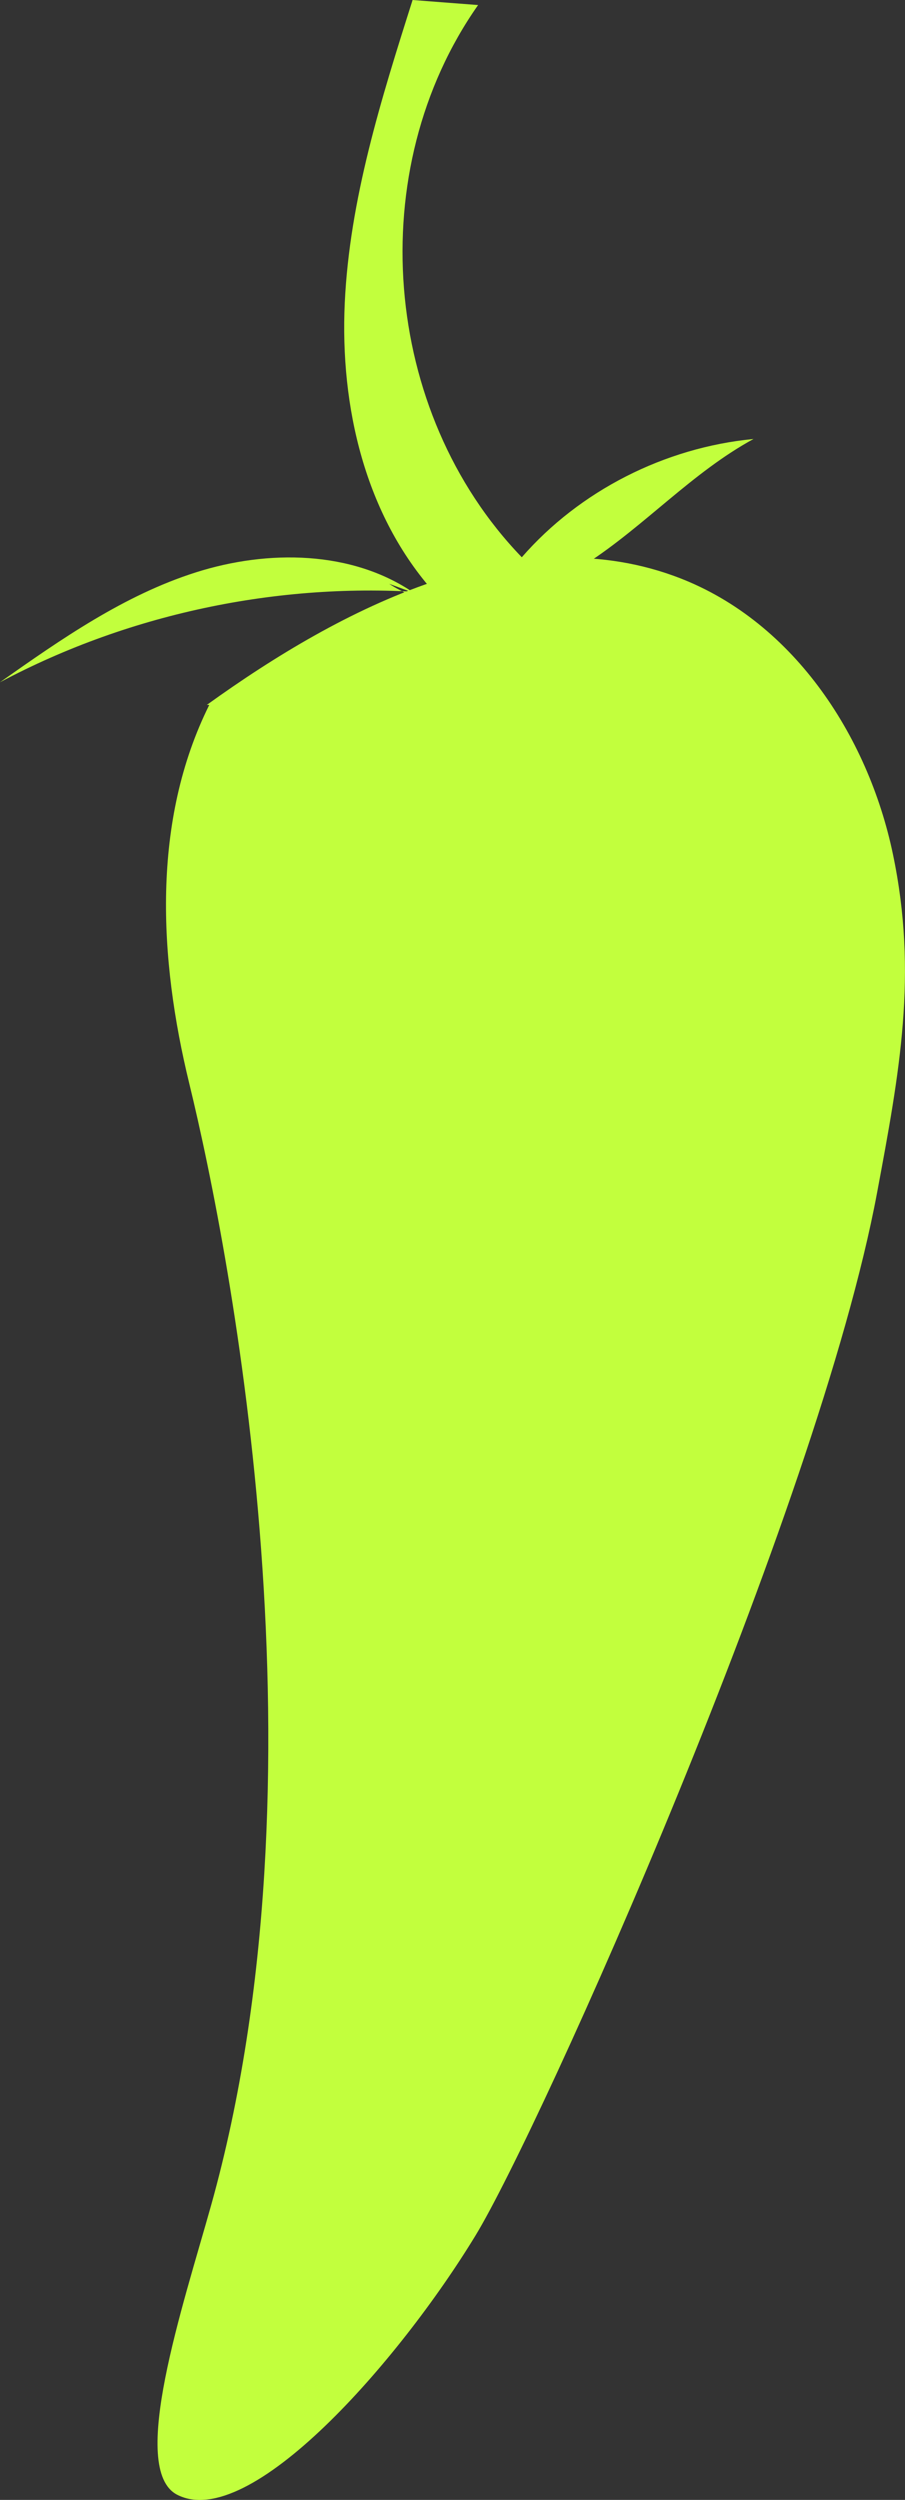 <svg width="21" height="58" viewBox="0 0 21 58" fill="none" xmlns="http://www.w3.org/2000/svg">
<rect x="0" y="0" width="21" height="58" fill="#333333" stroke="none"/>
<g clip-path="url(#clip0_3_6781)">
<path d="M4.856 16.355C3.517 19.047 3.683 22.23 4.392 25.139C5.385 29.215 7.676 41.223 4.901 51.157C4.25 53.486 2.971 57.292 4.111 57.88C5.788 58.744 9.248 54.8 11.035 51.864C12.531 49.408 18.984 35.008 20.352 27.672C20.873 24.882 21.302 22.599 20.72 19.819C20.14 17.039 18.359 14.341 15.626 13.357C11.952 12.033 7.948 14.085 4.8 16.354" fill="#C2FF3D"/>
<path d="M9.604 13.756C8.168 12.77 6.216 12.748 4.546 13.279C2.876 13.81 1.422 14.827 -0.002 15.83C3.058 14.2 6.618 13.471 10.093 13.764C8.468 11.954 7.889 9.43 8 7.028C8.112 4.626 8.845 2.298 9.574 0C10.081 0.039 10.588 0.079 11.094 0.117C8.409 3.938 8.854 9.555 12.108 12.929C13.449 11.389 15.42 10.383 17.485 10.185C16.063 10.96 14.964 12.198 13.609 13.077C12.253 13.957 10.38 14.433 9.03 13.545" fill="#C2FF3D"/>
</g>
<defs>
<clipPath id="clip0_3_6781">
<rect width="21" height="58" fill="white"/>
</clipPath>
</defs>
</svg>
